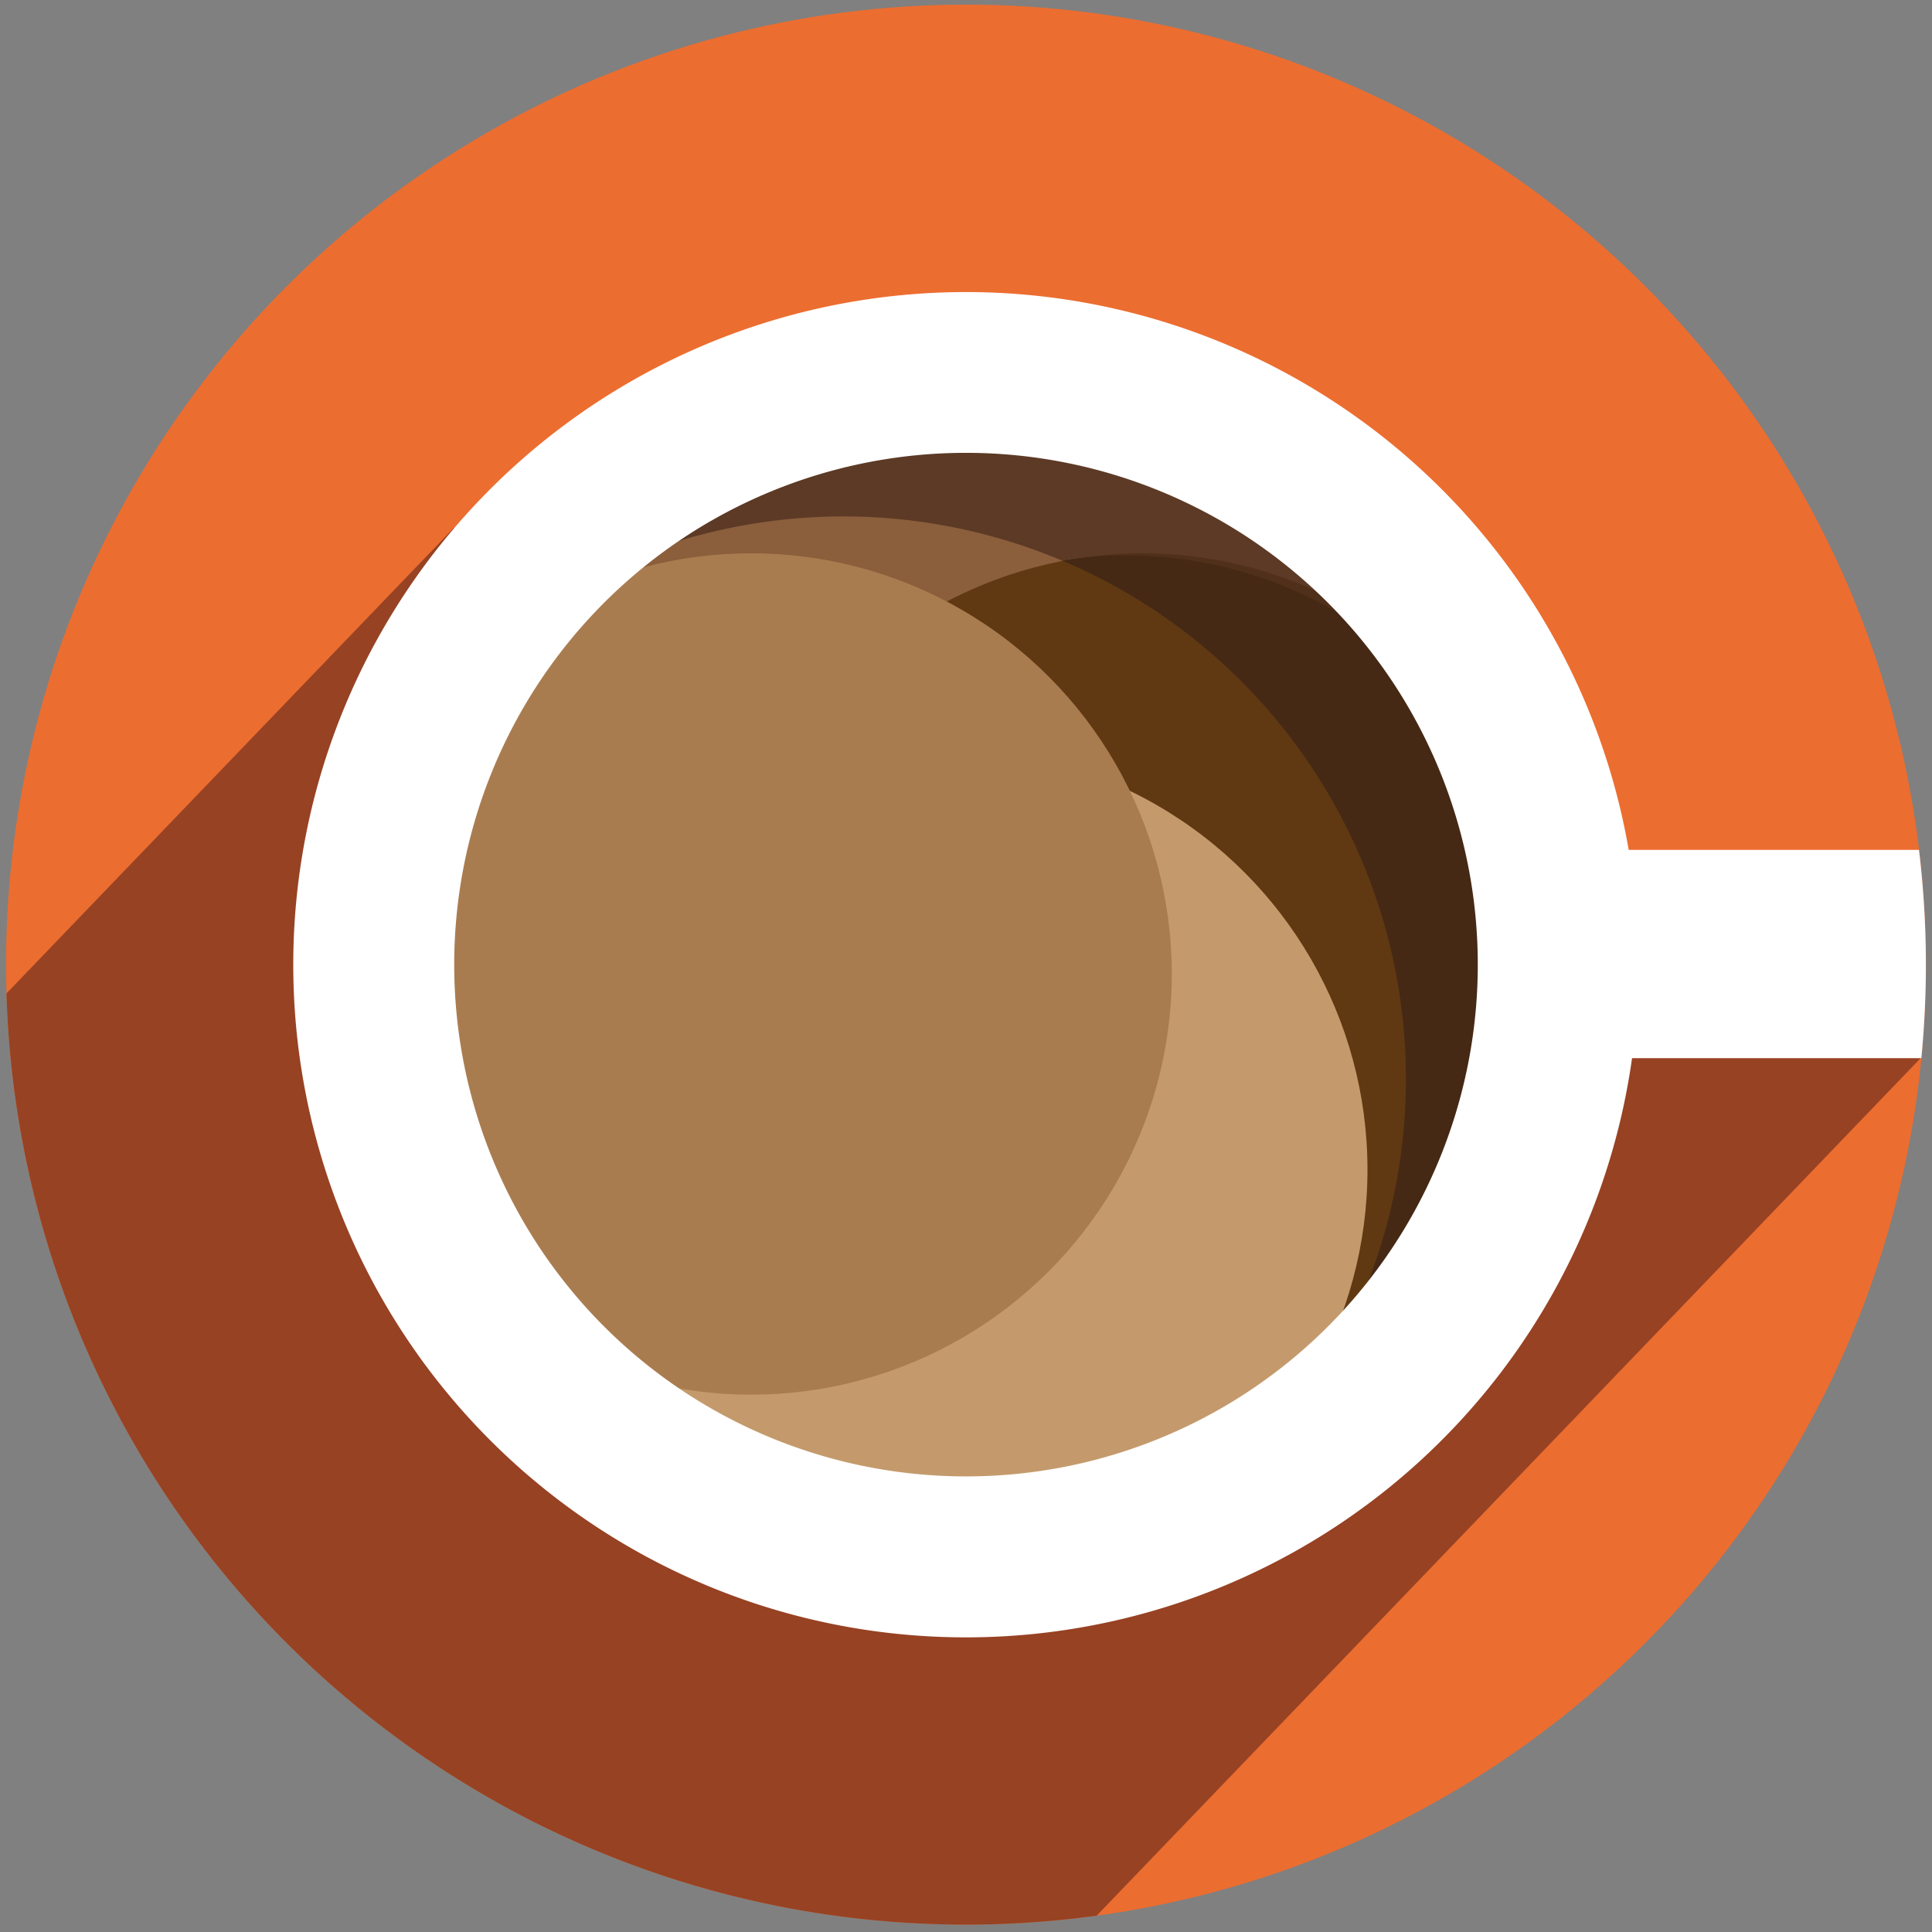 <svg xmlns="http://www.w3.org/2000/svg" viewBox="0 0 196 196"><rect x="0" y="0" width="196" height="196" fill="#808080" stroke="none"/><defs><style>.cls-1{fill:#ec6d30;}.cls-2{fill:#974223;}.cls-3{fill:#58595b;}.cls-4{fill:#8b5e3c;}.cls-5{fill:#603913;}.cls-6{fill:#c49a6c;}.cls-7{fill:#a97c50;}.cls-8{opacity:0.75;}.cls-9{fill:#4c2d1d;}.cls-10{fill:#3c2415;}.cls-11{fill:#fff;}</style></defs><g id="Text"><g id="Condo_Cafe_Icon" data-name="Condo Cafe Icon"><circle id="Base" class="cls-1" cx="98" cy="97.86" r="97.39"/><path id="Cup_Shadow" data-name="Cup Shadow" class="cls-2" d="M160.75,107.27A63.34,63.34,0,1,1,52.46,54.43H46.07v-.91L.66,100.78a97.36,97.36,0,0,0,110.6,93.56l83.66-87.07Z"/><circle id="coffee" class="cls-3" cx="98.34" cy="98.42" r="66.06"/><circle class="cls-4" cx="96.05" cy="78.96" r="46.92"/><circle class="cls-5" cx="115.9" cy="98.81" r="42.68"/><circle class="cls-6" cx="96.05" cy="118.66" r="42.68"/><circle class="cls-7" cx="76.2" cy="98.81" r="42.68"/><g id="Coffe_shadow" data-name="Coffe shadow" class="cls-8"><path class="cls-9" d="M51.78,63.44a57.16,57.16,0,0,1,55.89-6.6,43.14,43.14,0,0,1,6.57-.51,42.45,42.45,0,0,1,24.61,7.82A46.57,46.57,0,0,0,132.61,52,57.07,57.07,0,0,0,51.78,63.44Z"/><path class="cls-10" d="M151.9,78.92a42.67,42.67,0,0,0-44.23-22.08,57.09,57.09,0,0,1,28.66,78.7,42.84,42.84,0,0,0,10.28-8.73,57,57,0,0,0,5.29-47.89Z"/></g><path id="Cup" class="cls-11" d="M194.68,86.22H165.23a68.24,68.24,0,1,0,.34,21.13h29.35c.3-3.12.46-6.29.46-9.49A97.27,97.27,0,0,0,194.68,86.22ZM98,149.78a51.92,51.92,0,1,1,51.92-51.92A51.91,51.91,0,0,1,98,149.78Z"/></g></g></svg>